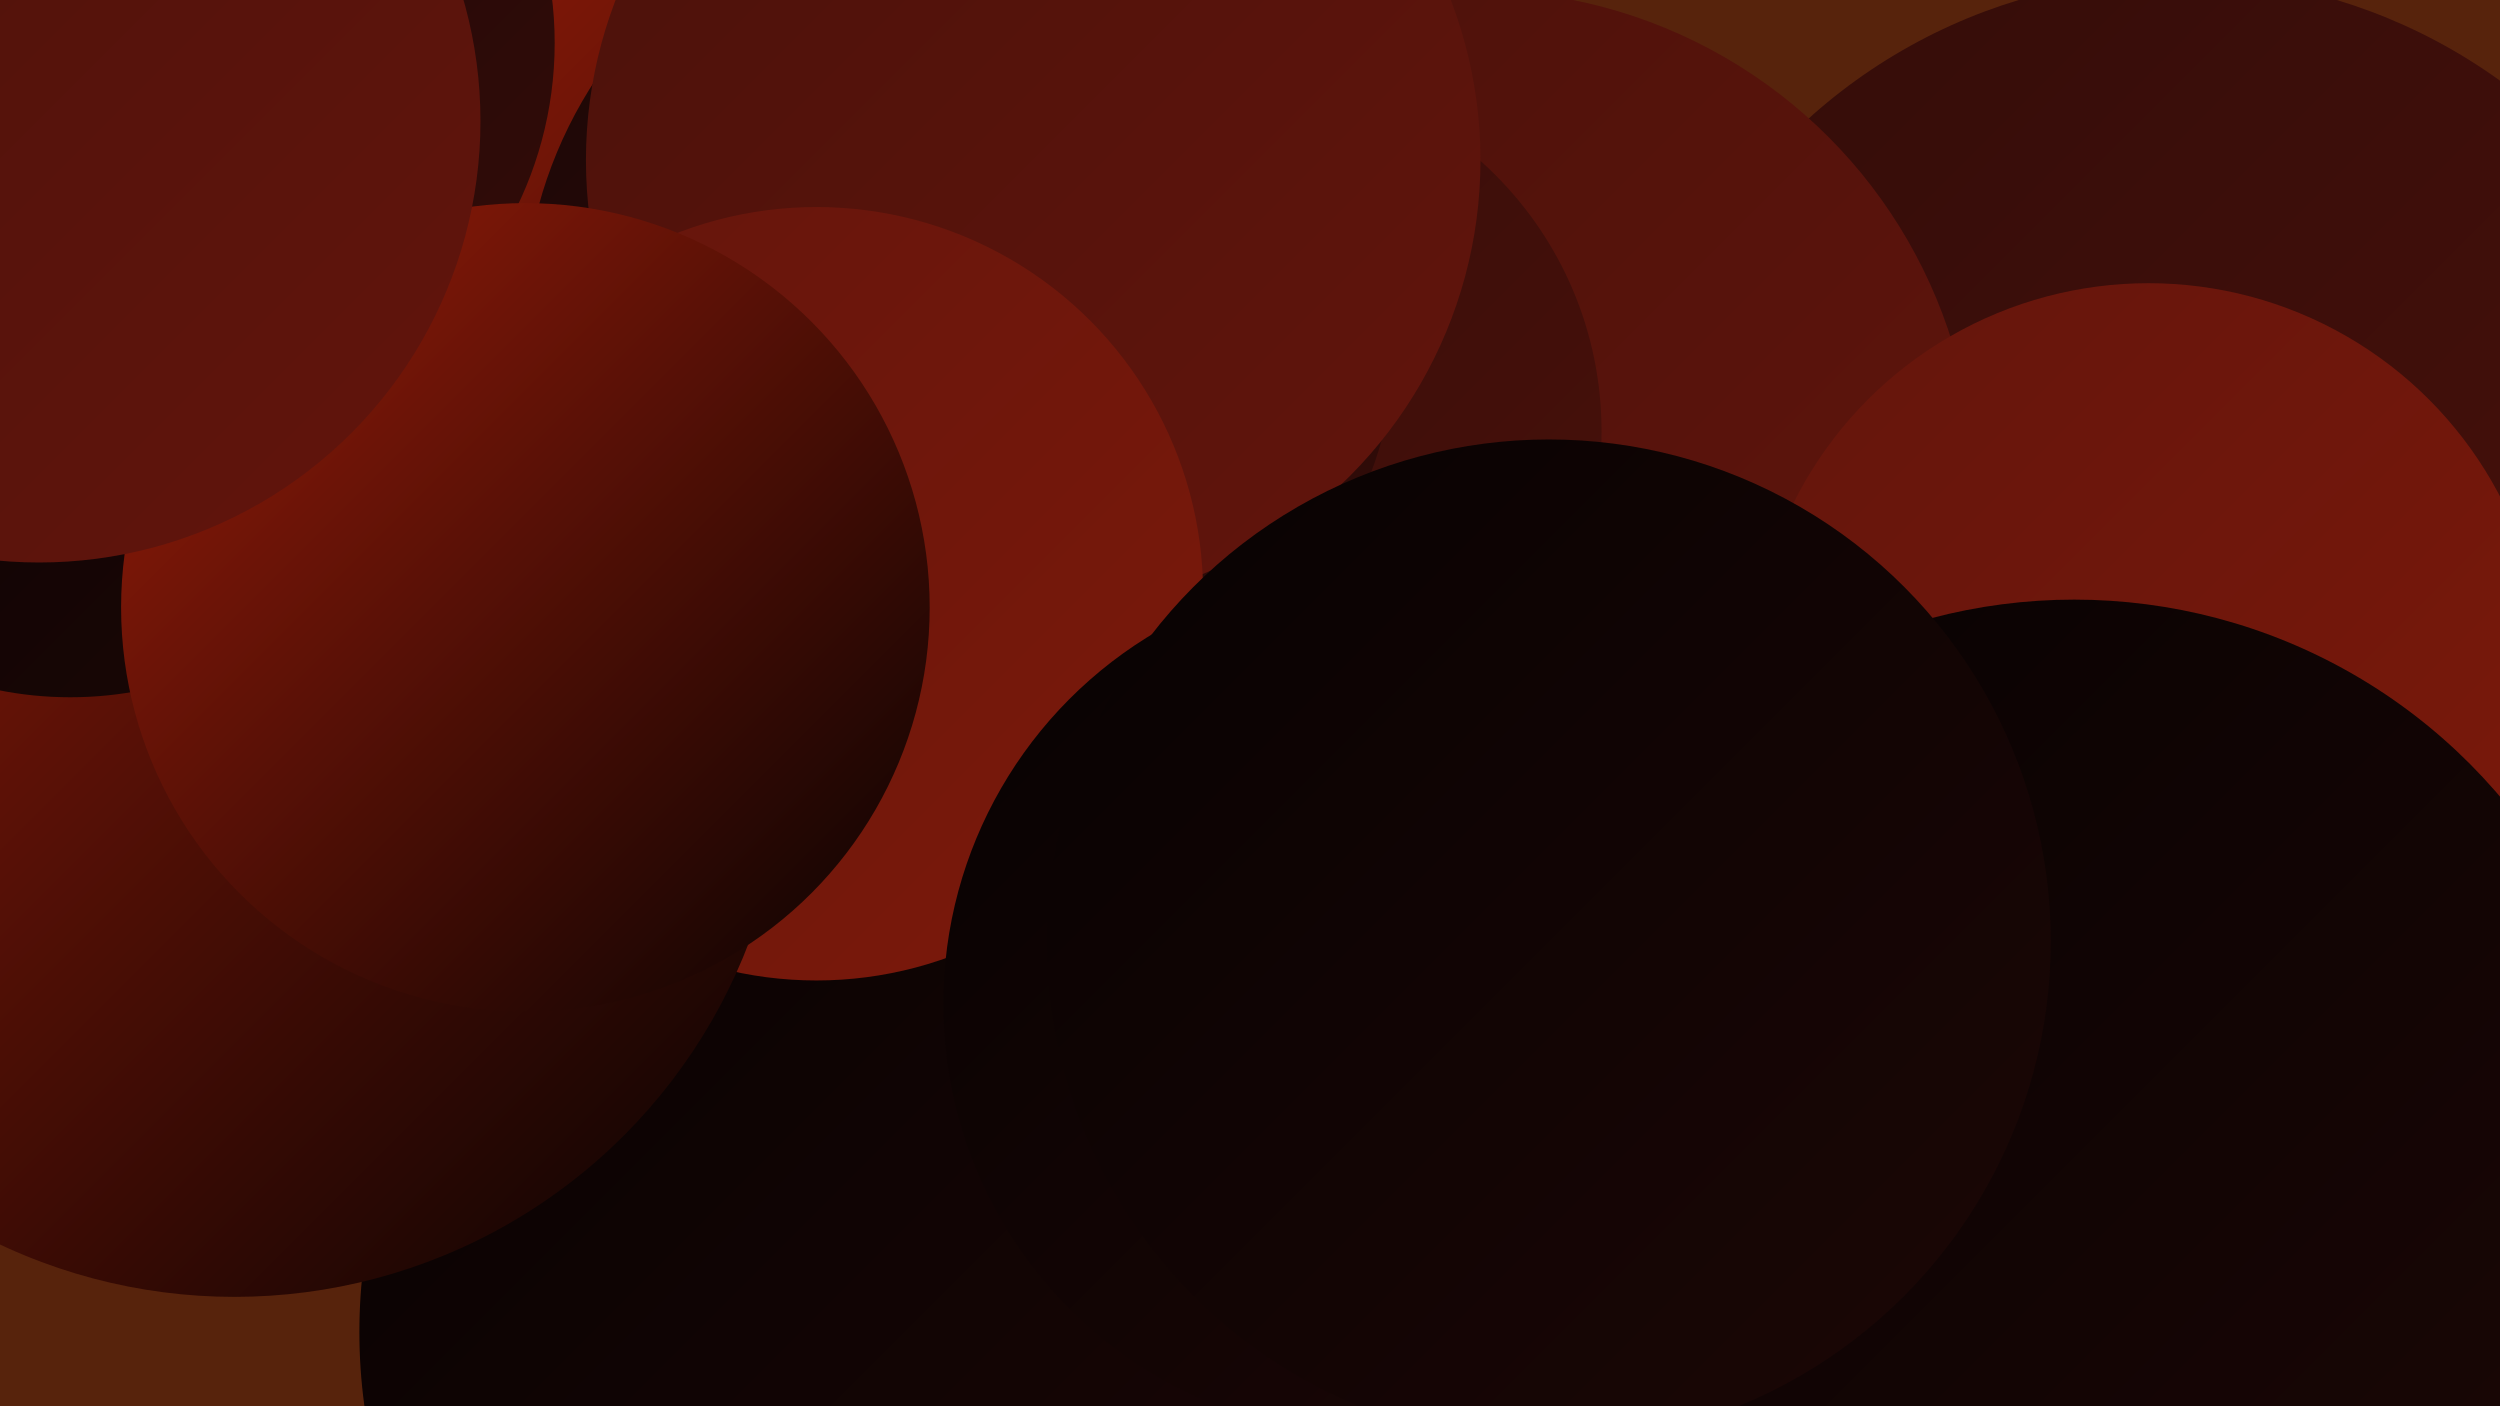 <?xml version="1.0" encoding="UTF-8"?><svg width="1280" height="720" xmlns="http://www.w3.org/2000/svg"><defs><linearGradient id="grad0" x1="0%" y1="0%" x2="100%" y2="100%"><stop offset="0%" style="stop-color:#070202;stop-opacity:1" /><stop offset="100%" style="stop-color:#1c0706;stop-opacity:1" /></linearGradient><linearGradient id="grad1" x1="0%" y1="0%" x2="100%" y2="100%"><stop offset="0%" style="stop-color:#1c0706;stop-opacity:1" /><stop offset="100%" style="stop-color:#330c09;stop-opacity:1" /></linearGradient><linearGradient id="grad2" x1="0%" y1="0%" x2="100%" y2="100%"><stop offset="0%" style="stop-color:#330c09;stop-opacity:1" /><stop offset="100%" style="stop-color:#4a110b;stop-opacity:1" /></linearGradient><linearGradient id="grad3" x1="0%" y1="0%" x2="100%" y2="100%"><stop offset="0%" style="stop-color:#4a110b;stop-opacity:1" /><stop offset="100%" style="stop-color:#63150c;stop-opacity:1" /></linearGradient><linearGradient id="grad4" x1="0%" y1="0%" x2="100%" y2="100%"><stop offset="0%" style="stop-color:#63150c;stop-opacity:1" /><stop offset="100%" style="stop-color:#7d190b;stop-opacity:1" /></linearGradient><linearGradient id="grad5" x1="0%" y1="0%" x2="100%" y2="100%"><stop offset="0%" style="stop-color:#7d190b;stop-opacity:1" /><stop offset="100%" style="stop-color:#991c09;stop-opacity:1" /></linearGradient><linearGradient id="grad6" x1="0%" y1="0%" x2="100%" y2="100%"><stop offset="0%" style="stop-color:#991c09;stop-opacity:1" /><stop offset="100%" style="stop-color:#070202;stop-opacity:1" /></linearGradient></defs><rect width="1280" height="720" fill="#57230c" /><circle cx="246" cy="148" r="230" fill="url(#grad6)" /><circle cx="1115" cy="270" r="282" fill="url(#grad2)" /><circle cx="544" cy="105" r="277" fill="url(#grad1)" /><circle cx="18" cy="34" r="266" fill="url(#grad4)" /><circle cx="499" cy="114" r="282" fill="url(#grad6)" /><circle cx="463" cy="682" r="279" fill="url(#grad0)" /><circle cx="755" cy="251" r="256" fill="url(#grad3)" /><circle cx="634" cy="221" r="186" fill="url(#grad2)" /><circle cx="1100" cy="348" r="203" fill="url(#grad4)" /><circle cx="92" cy="22" r="192" fill="url(#grad1)" /><circle cx="1062" cy="593" r="286" fill="url(#grad0)" /><circle cx="492" cy="164" r="224" fill="url(#grad1)" /><circle cx="529" cy="82" r="229" fill="url(#grad3)" /><circle cx="418" cy="304" r="198" fill="url(#grad4)" /><circle cx="120" cy="382" r="282" fill="url(#grad6)" /><circle cx="704" cy="514" r="221" fill="url(#grad0)" /><circle cx="36" cy="171" r="186" fill="url(#grad0)" /><circle cx="269" cy="311" r="207" fill="url(#grad6)" /><circle cx="793" cy="482" r="257" fill="url(#grad0)" /><circle cx="20" cy="62" r="226" fill="url(#grad3)" /></svg>